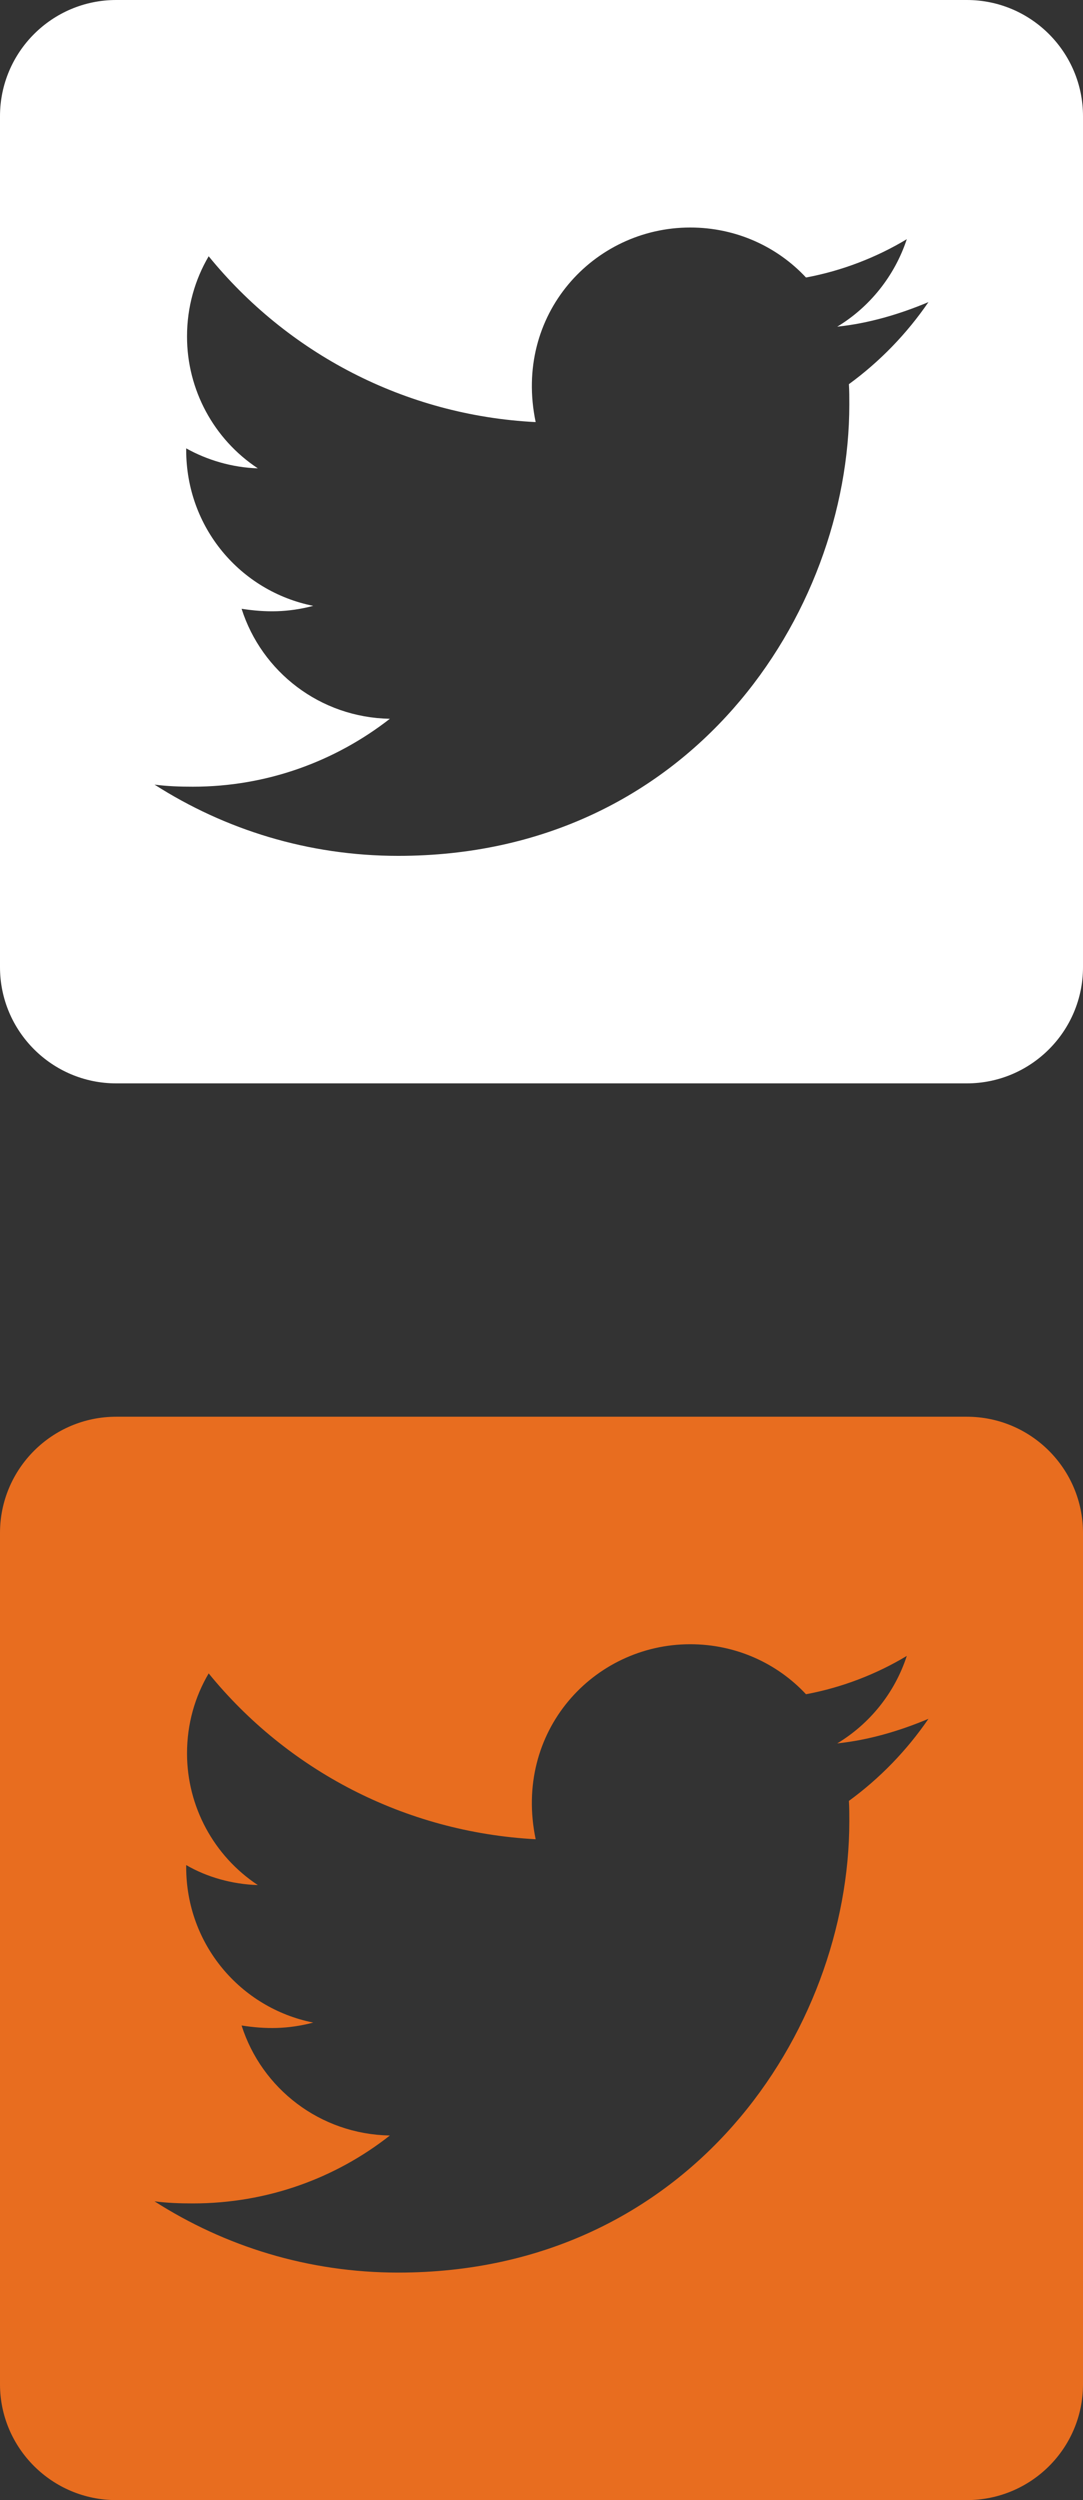 <?xml version="1.0" encoding="UTF-8"?>
<svg xmlns="http://www.w3.org/2000/svg" width="26px" height="60px" viewBox="0 0 26 60">
  <rect x="0" y="0" width="26" height="60" fill="#333333" stroke="none"/>
  <path fill="#fff" d="M23.21 0l-20.42 0c-1.54,0 -2.79,1.25 -2.79,2.79l0 20.42c0,1.54 1.25,2.79 2.79,2.79l20.42 0c1.54,0 2.79,-1.25 2.79,-2.79l0 -20.42c0,-1.54 -1.25,-2.79 -2.79,-2.79zm-2.83 9.22c0.01,0.16 0.01,0.33 0.01,0.49 0,5.03 -3.83,10.83 -10.83,10.83 -2.16,0 -4.16,-0.63 -5.85,-1.71 0.31,0.04 0.61,0.05 0.92,0.05 1.78,0 3.42,-0.61 4.73,-1.63 -1.68,-0.03 -3.08,-1.13 -3.56,-2.64 0.58,0.09 1.11,0.09 1.72,-0.07 -1.75,-0.35 -3.05,-1.88 -3.05,-3.74l0 -0.04c0.5,0.28 1.1,0.46 1.72,0.48 -1.06,-0.7 -1.7,-1.89 -1.7,-3.16 0,0 0,-0.01 0,-0.01 0,-0.7 0.19,-1.36 0.52,-1.92 1.88,2.31 4.69,3.82 7.85,3.98 -0.54,-2.58 1.39,-4.67 3.71,-4.67 1.1,0 2.09,0.46 2.78,1.2 0.86,-0.16 1.69,-0.48 2.42,-0.92 -0.29,0.88 -0.89,1.63 -1.67,2.1 0.76,-0.08 1.5,-0.3 2.19,-0.59 -0.52,0.76 -1.17,1.43 -1.91,1.97l0 0z"></path>
  <path fill="#E86D1F" d="M23.21 34l-20.42 0c-1.54,0 -2.79,1.25 -2.79,2.79l0 20.43c0,1.53 1.25,2.78 2.79,2.78l20.42 0c1.54,0 2.79,-1.24 2.79,-2.78l0 -20.43c0,-1.54 -1.25,-2.79 -2.79,-2.79zm-2.83 9.22c0.01,0.16 0.01,0.33 0.01,0.49 0,5.03 -3.83,10.83 -10.83,10.83 -2.16,0 -4.16,-0.63 -5.85,-1.71 0.31,0.04 0.61,0.05 0.92,0.05 1.78,0 3.42,-0.6 4.73,-1.63 -1.68,-0.03 -3.08,-1.13 -3.56,-2.64 0.58,0.09 1.11,0.09 1.72,-0.07 -1.75,-0.35 -3.05,-1.88 -3.05,-3.73l0 -0.05c0.5,0.29 1.1,0.46 1.72,0.48 -1.06,-0.7 -1.7,-1.89 -1.7,-3.16 0,0 0,0 0,0 0,-0.71 0.19,-1.36 0.52,-1.92 1.88,2.31 4.69,3.81 7.85,3.98 -0.54,-2.59 1.39,-4.68 3.71,-4.68 1.1,0 2.09,0.46 2.78,1.2 0.86,-0.16 1.69,-0.48 2.42,-0.92 -0.29,0.89 -0.89,1.63 -1.67,2.1 0.76,-0.08 1.5,-0.3 2.19,-0.59 -0.52,0.76 -1.17,1.43 -1.91,1.97l0 0z"></path>
</svg>
